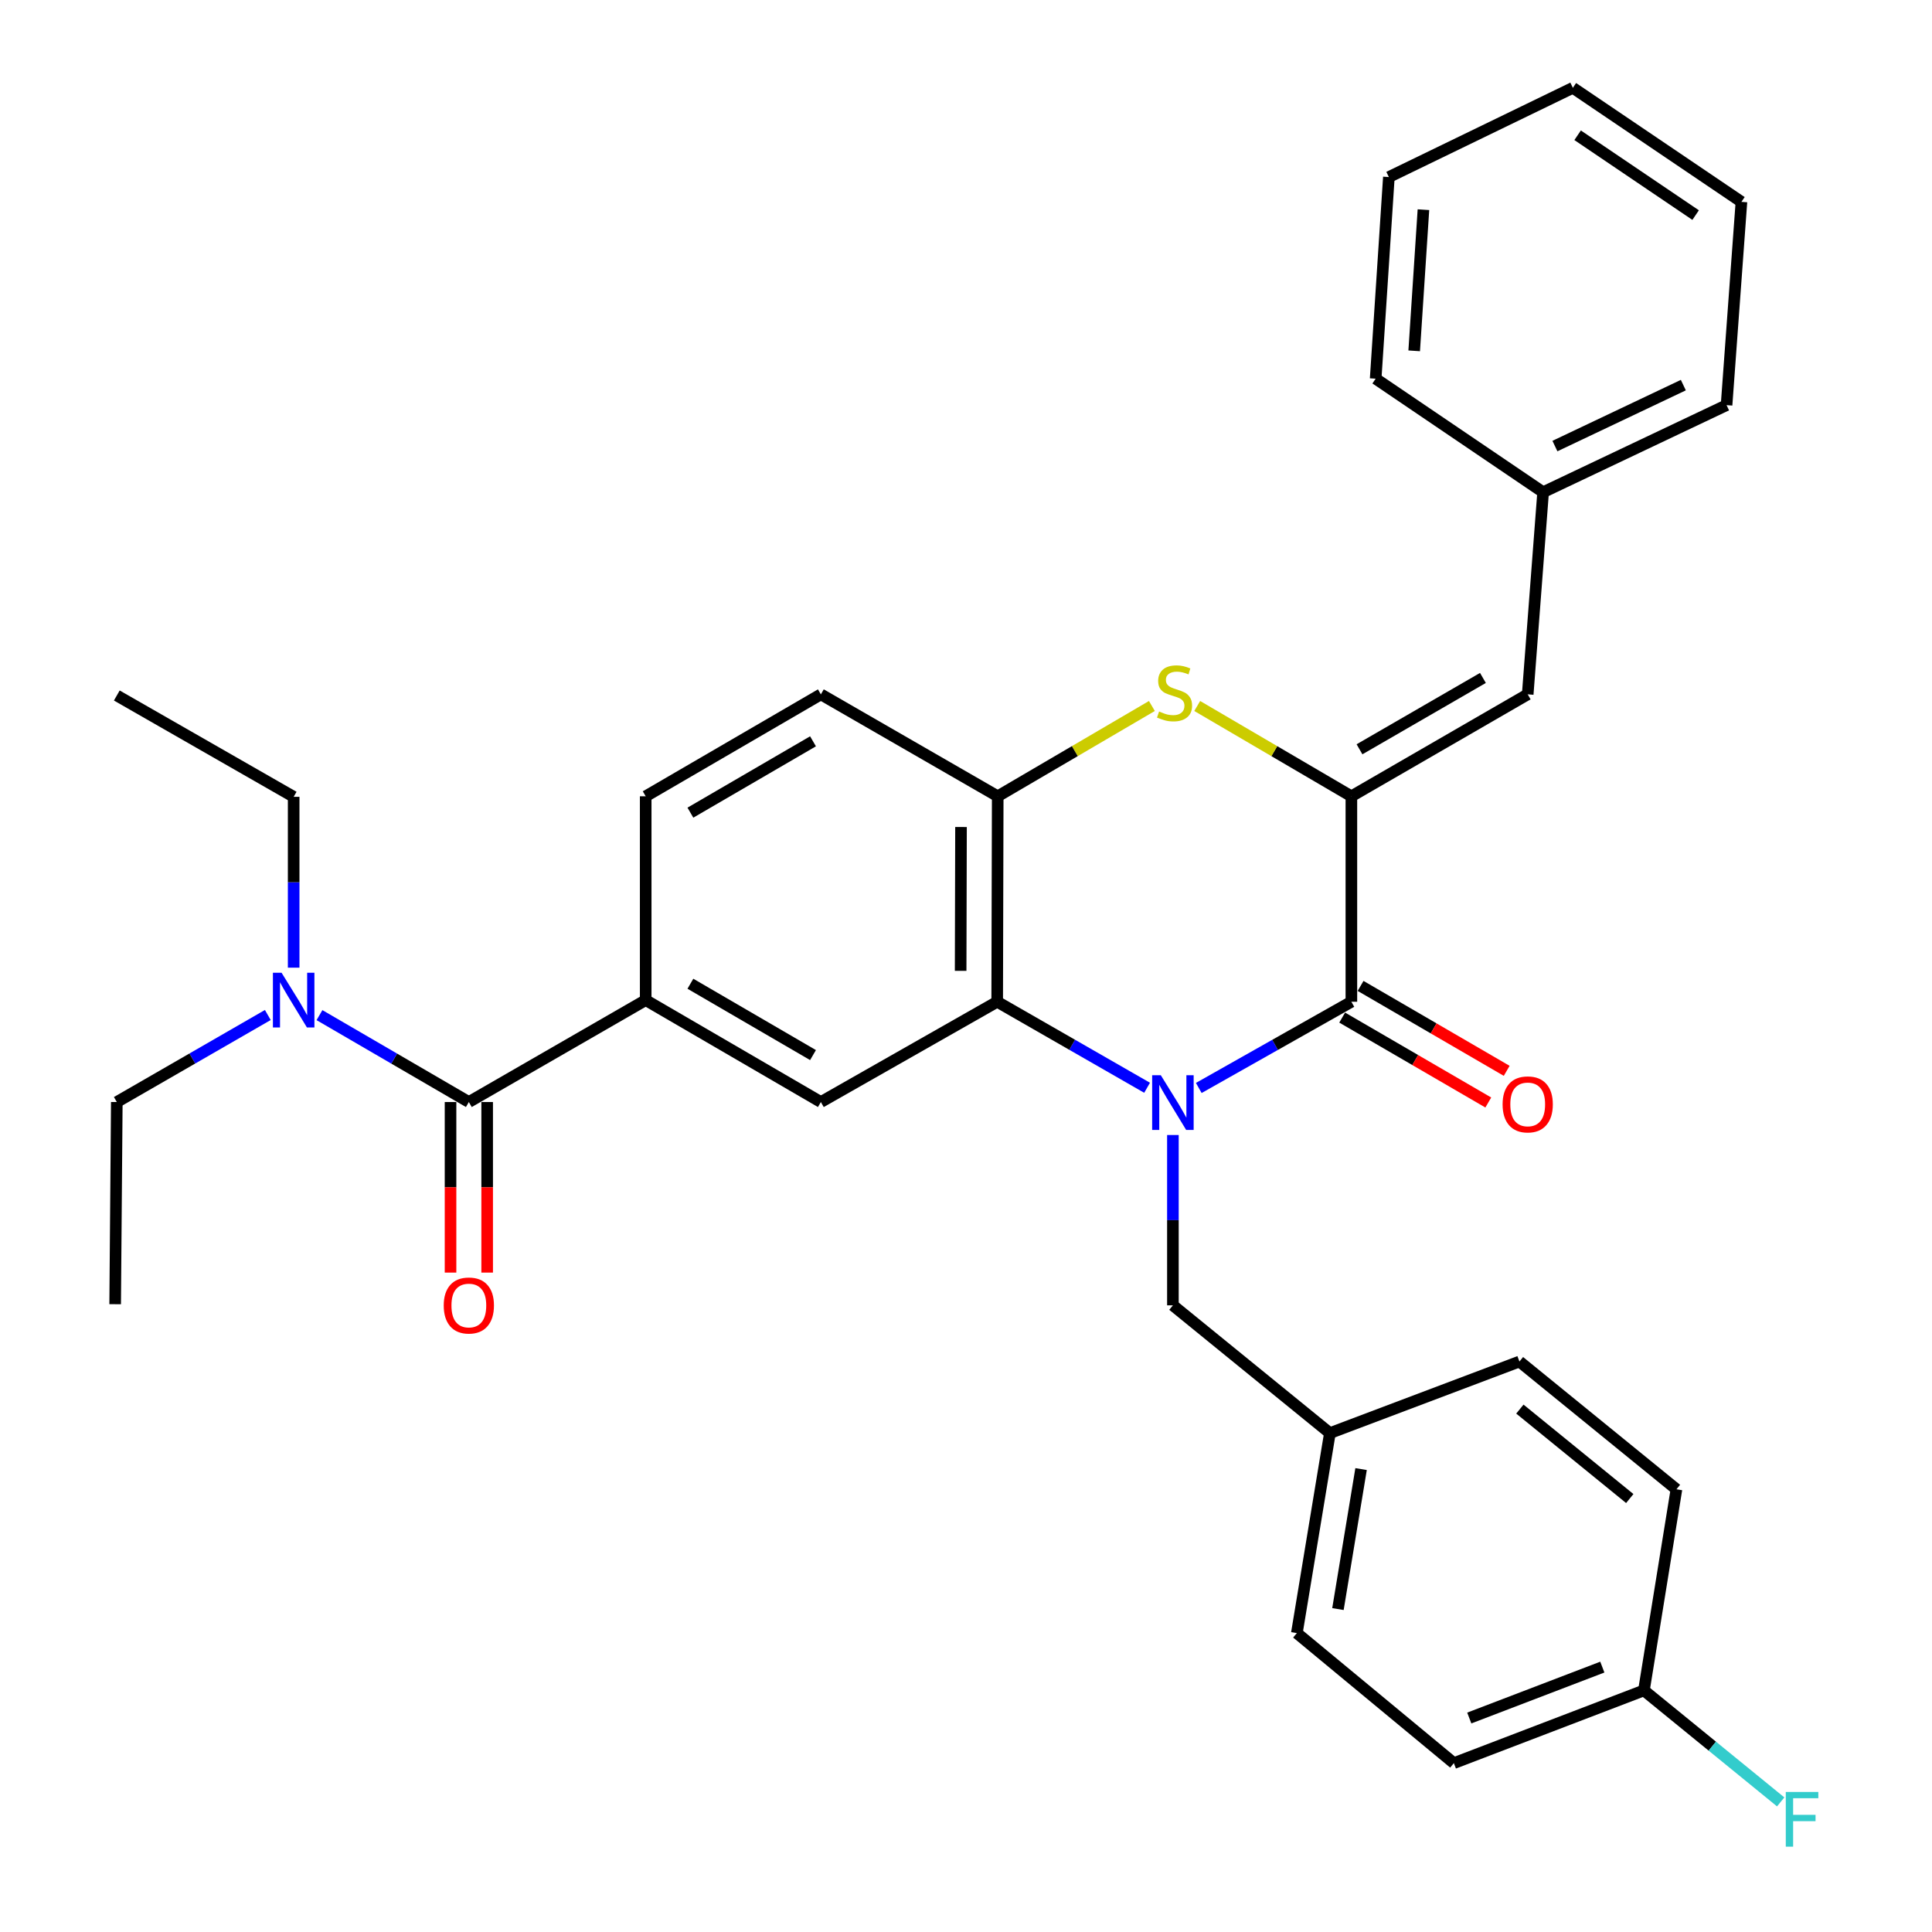 <?xml version='1.0' encoding='iso-8859-1'?>
<svg version='1.1' baseProfile='full'
              xmlns='http://www.w3.org/2000/svg'
                      xmlns:rdkit='http://www.rdkit.org/xml'
                      xmlns:xlink='http://www.w3.org/1999/xlink'
                  xml:space='preserve'
width='1000px' height='1000px' viewBox='0 0 1000 1000'>
<!-- END OF HEADER -->
<rect style='opacity:1.0;fill:#FFFFFF;stroke:none' width='1000' height='1000' x='0' y='0'> </rect>
<path class='bond-0' d='M 620.485,563.129 L 659.98,540.818' style='fill:none;fill-rule:evenodd;stroke:#0000FF;stroke-width:6px;stroke-linecap:butt;stroke-linejoin:miter;stroke-opacity:1' />
<path class='bond-0' d='M 659.98,540.818 L 699.474,518.506' style='fill:none;fill-rule:evenodd;stroke:#000000;stroke-width:6px;stroke-linecap:butt;stroke-linejoin:miter;stroke-opacity:1' />
<path class='bond-2' d='M 593.731,563.028 L 554.937,540.767' style='fill:none;fill-rule:evenodd;stroke:#0000FF;stroke-width:6px;stroke-linecap:butt;stroke-linejoin:miter;stroke-opacity:1' />
<path class='bond-2' d='M 554.937,540.767 L 516.143,518.506' style='fill:none;fill-rule:evenodd;stroke:#000000;stroke-width:6px;stroke-linecap:butt;stroke-linejoin:miter;stroke-opacity:1' />
<path class='bond-9' d='M 607.093,587.479 L 607.093,631.561' style='fill:none;fill-rule:evenodd;stroke:#0000FF;stroke-width:6px;stroke-linecap:butt;stroke-linejoin:miter;stroke-opacity:1' />
<path class='bond-9' d='M 607.093,631.561 L 607.093,675.642' style='fill:none;fill-rule:evenodd;stroke:#000000;stroke-width:6px;stroke-linecap:butt;stroke-linejoin:miter;stroke-opacity:1' />
<path class='bond-1' d='M 699.474,518.506 L 699.474,412.158' style='fill:none;fill-rule:evenodd;stroke:#000000;stroke-width:6px;stroke-linecap:butt;stroke-linejoin:miter;stroke-opacity:1' />
<path class='bond-11' d='M 694.711,526.702 L 732.524,548.678' style='fill:none;fill-rule:evenodd;stroke:#000000;stroke-width:6px;stroke-linecap:butt;stroke-linejoin:miter;stroke-opacity:1' />
<path class='bond-11' d='M 732.524,548.678 L 770.337,570.655' style='fill:none;fill-rule:evenodd;stroke:#FF0000;stroke-width:6px;stroke-linecap:butt;stroke-linejoin:miter;stroke-opacity:1' />
<path class='bond-11' d='M 704.237,510.31 L 742.05,532.287' style='fill:none;fill-rule:evenodd;stroke:#000000;stroke-width:6px;stroke-linecap:butt;stroke-linejoin:miter;stroke-opacity:1' />
<path class='bond-11' d='M 742.05,532.287 L 779.864,554.264' style='fill:none;fill-rule:evenodd;stroke:#FF0000;stroke-width:6px;stroke-linecap:butt;stroke-linejoin:miter;stroke-opacity:1' />
<path class='bond-8' d='M 699.474,412.158 L 790.739,359.4' style='fill:none;fill-rule:evenodd;stroke:#000000;stroke-width:6px;stroke-linecap:butt;stroke-linejoin:miter;stroke-opacity:1' />
<path class='bond-8' d='M 703.676,387.831 L 767.561,350.9' style='fill:none;fill-rule:evenodd;stroke:#000000;stroke-width:6px;stroke-linecap:butt;stroke-linejoin:miter;stroke-opacity:1' />
<path class='bond-32' d='M 699.474,412.158 L 659.576,388.789' style='fill:none;fill-rule:evenodd;stroke:#000000;stroke-width:6px;stroke-linecap:butt;stroke-linejoin:miter;stroke-opacity:1' />
<path class='bond-32' d='M 659.576,388.789 L 619.677,365.419' style='fill:none;fill-rule:evenodd;stroke:#CCCC00;stroke-width:6px;stroke-linecap:butt;stroke-linejoin:miter;stroke-opacity:1' />
<path class='bond-4' d='M 516.143,518.506 L 516.417,412.158' style='fill:none;fill-rule:evenodd;stroke:#000000;stroke-width:6px;stroke-linecap:butt;stroke-linejoin:miter;stroke-opacity:1' />
<path class='bond-4' d='M 497.226,502.505 L 497.417,428.062' style='fill:none;fill-rule:evenodd;stroke:#000000;stroke-width:6px;stroke-linecap:butt;stroke-linejoin:miter;stroke-opacity:1' />
<path class='bond-6' d='M 516.143,518.506 L 424.878,570.411' style='fill:none;fill-rule:evenodd;stroke:#000000;stroke-width:6px;stroke-linecap:butt;stroke-linejoin:miter;stroke-opacity:1' />
<path class='bond-3' d='M 596.214,365.419 L 556.316,388.789' style='fill:none;fill-rule:evenodd;stroke:#CCCC00;stroke-width:6px;stroke-linecap:butt;stroke-linejoin:miter;stroke-opacity:1' />
<path class='bond-3' d='M 556.316,388.789 L 516.417,412.158' style='fill:none;fill-rule:evenodd;stroke:#000000;stroke-width:6px;stroke-linecap:butt;stroke-linejoin:miter;stroke-opacity:1' />
<path class='bond-13' d='M 516.417,412.158 L 424.878,359.4' style='fill:none;fill-rule:evenodd;stroke:#000000;stroke-width:6px;stroke-linecap:butt;stroke-linejoin:miter;stroke-opacity:1' />
<path class='bond-5' d='M 242.674,570.411 L 334.213,517.653' style='fill:none;fill-rule:evenodd;stroke:#000000;stroke-width:6px;stroke-linecap:butt;stroke-linejoin:miter;stroke-opacity:1' />
<path class='bond-10' d='M 242.674,570.411 L 204.018,547.919' style='fill:none;fill-rule:evenodd;stroke:#000000;stroke-width:6px;stroke-linecap:butt;stroke-linejoin:miter;stroke-opacity:1' />
<path class='bond-10' d='M 204.018,547.919 L 165.362,525.428' style='fill:none;fill-rule:evenodd;stroke:#0000FF;stroke-width:6px;stroke-linecap:butt;stroke-linejoin:miter;stroke-opacity:1' />
<path class='bond-12' d='M 233.195,570.411 L 233.195,614.551' style='fill:none;fill-rule:evenodd;stroke:#000000;stroke-width:6px;stroke-linecap:butt;stroke-linejoin:miter;stroke-opacity:1' />
<path class='bond-12' d='M 233.195,614.551 L 233.195,658.692' style='fill:none;fill-rule:evenodd;stroke:#FF0000;stroke-width:6px;stroke-linecap:butt;stroke-linejoin:miter;stroke-opacity:1' />
<path class='bond-12' d='M 252.154,570.411 L 252.154,614.551' style='fill:none;fill-rule:evenodd;stroke:#000000;stroke-width:6px;stroke-linecap:butt;stroke-linejoin:miter;stroke-opacity:1' />
<path class='bond-12' d='M 252.154,614.551 L 252.154,658.692' style='fill:none;fill-rule:evenodd;stroke:#FF0000;stroke-width:6px;stroke-linecap:butt;stroke-linejoin:miter;stroke-opacity:1' />
<path class='bond-7' d='M 424.878,570.411 L 334.213,517.653' style='fill:none;fill-rule:evenodd;stroke:#000000;stroke-width:6px;stroke-linecap:butt;stroke-linejoin:miter;stroke-opacity:1' />
<path class='bond-7' d='M 420.814,546.111 L 357.348,509.18' style='fill:none;fill-rule:evenodd;stroke:#000000;stroke-width:6px;stroke-linecap:butt;stroke-linejoin:miter;stroke-opacity:1' />
<path class='bond-14' d='M 334.213,517.653 L 334.213,412.158' style='fill:none;fill-rule:evenodd;stroke:#000000;stroke-width:6px;stroke-linecap:butt;stroke-linejoin:miter;stroke-opacity:1' />
<path class='bond-16' d='M 790.739,359.4 L 798.712,254.769' style='fill:none;fill-rule:evenodd;stroke:#000000;stroke-width:6px;stroke-linecap:butt;stroke-linejoin:miter;stroke-opacity:1' />
<path class='bond-15' d='M 607.093,675.642 L 688.352,741.777' style='fill:none;fill-rule:evenodd;stroke:#000000;stroke-width:6px;stroke-linecap:butt;stroke-linejoin:miter;stroke-opacity:1' />
<path class='bond-23' d='M 138.618,525.365 L 99.539,547.888' style='fill:none;fill-rule:evenodd;stroke:#0000FF;stroke-width:6px;stroke-linecap:butt;stroke-linejoin:miter;stroke-opacity:1' />
<path class='bond-23' d='M 99.539,547.888 L 60.46,570.411' style='fill:none;fill-rule:evenodd;stroke:#000000;stroke-width:6px;stroke-linecap:butt;stroke-linejoin:miter;stroke-opacity:1' />
<path class='bond-24' d='M 151.999,500.862 L 151.999,456.647' style='fill:none;fill-rule:evenodd;stroke:#0000FF;stroke-width:6px;stroke-linecap:butt;stroke-linejoin:miter;stroke-opacity:1' />
<path class='bond-24' d='M 151.999,456.647 L 151.999,412.432' style='fill:none;fill-rule:evenodd;stroke:#000000;stroke-width:6px;stroke-linecap:butt;stroke-linejoin:miter;stroke-opacity:1' />
<path class='bond-34' d='M 424.878,359.4 L 334.213,412.158' style='fill:none;fill-rule:evenodd;stroke:#000000;stroke-width:6px;stroke-linecap:butt;stroke-linejoin:miter;stroke-opacity:1' />
<path class='bond-34' d='M 420.814,383.7 L 357.348,420.631' style='fill:none;fill-rule:evenodd;stroke:#000000;stroke-width:6px;stroke-linecap:butt;stroke-linejoin:miter;stroke-opacity:1' />
<path class='bond-19' d='M 688.352,741.777 L 786.463,704.723' style='fill:none;fill-rule:evenodd;stroke:#000000;stroke-width:6px;stroke-linecap:butt;stroke-linejoin:miter;stroke-opacity:1' />
<path class='bond-20' d='M 688.352,741.777 L 671.247,845.291' style='fill:none;fill-rule:evenodd;stroke:#000000;stroke-width:6px;stroke-linecap:butt;stroke-linejoin:miter;stroke-opacity:1' />
<path class='bond-20' d='M 704.491,760.395 L 692.518,832.855' style='fill:none;fill-rule:evenodd;stroke:#000000;stroke-width:6px;stroke-linecap:butt;stroke-linejoin:miter;stroke-opacity:1' />
<path class='bond-25' d='M 798.712,254.769 L 893.664,209.7' style='fill:none;fill-rule:evenodd;stroke:#000000;stroke-width:6px;stroke-linecap:butt;stroke-linejoin:miter;stroke-opacity:1' />
<path class='bond-25' d='M 804.826,230.882 L 871.292,199.333' style='fill:none;fill-rule:evenodd;stroke:#000000;stroke-width:6px;stroke-linecap:butt;stroke-linejoin:miter;stroke-opacity:1' />
<path class='bond-26' d='M 798.712,254.769 L 712.04,196.008' style='fill:none;fill-rule:evenodd;stroke:#000000;stroke-width:6px;stroke-linecap:butt;stroke-linejoin:miter;stroke-opacity:1' />
<path class='bond-17' d='M 850.891,874.951 L 752.516,912.595' style='fill:none;fill-rule:evenodd;stroke:#000000;stroke-width:6px;stroke-linecap:butt;stroke-linejoin:miter;stroke-opacity:1' />
<path class='bond-17' d='M 829.359,862.891 L 760.497,889.242' style='fill:none;fill-rule:evenodd;stroke:#000000;stroke-width:6px;stroke-linecap:butt;stroke-linejoin:miter;stroke-opacity:1' />
<path class='bond-18' d='M 850.891,874.951 L 886.286,903.805' style='fill:none;fill-rule:evenodd;stroke:#000000;stroke-width:6px;stroke-linecap:butt;stroke-linejoin:miter;stroke-opacity:1' />
<path class='bond-18' d='M 886.286,903.805 L 921.68,932.659' style='fill:none;fill-rule:evenodd;stroke:#33CCCC;stroke-width:6px;stroke-linecap:butt;stroke-linejoin:miter;stroke-opacity:1' />
<path class='bond-33' d='M 850.891,874.951 L 867.722,770.857' style='fill:none;fill-rule:evenodd;stroke:#000000;stroke-width:6px;stroke-linecap:butt;stroke-linejoin:miter;stroke-opacity:1' />
<path class='bond-22' d='M 786.463,704.723 L 867.722,770.857' style='fill:none;fill-rule:evenodd;stroke:#000000;stroke-width:6px;stroke-linecap:butt;stroke-linejoin:miter;stroke-opacity:1' />
<path class='bond-22' d='M 786.685,729.347 L 843.566,775.641' style='fill:none;fill-rule:evenodd;stroke:#000000;stroke-width:6px;stroke-linecap:butt;stroke-linejoin:miter;stroke-opacity:1' />
<path class='bond-21' d='M 671.247,845.291 L 752.516,912.595' style='fill:none;fill-rule:evenodd;stroke:#000000;stroke-width:6px;stroke-linecap:butt;stroke-linejoin:miter;stroke-opacity:1' />
<path class='bond-28' d='M 60.46,570.411 L 59.607,675.053' style='fill:none;fill-rule:evenodd;stroke:#000000;stroke-width:6px;stroke-linecap:butt;stroke-linejoin:miter;stroke-opacity:1' />
<path class='bond-27' d='M 151.999,412.432 L 60.46,359.99' style='fill:none;fill-rule:evenodd;stroke:#000000;stroke-width:6px;stroke-linecap:butt;stroke-linejoin:miter;stroke-opacity:1' />
<path class='bond-30' d='M 893.664,209.7 L 901.363,104.479' style='fill:none;fill-rule:evenodd;stroke:#000000;stroke-width:6px;stroke-linecap:butt;stroke-linejoin:miter;stroke-opacity:1' />
<path class='bond-29' d='M 712.04,196.008 L 718.875,91.64' style='fill:none;fill-rule:evenodd;stroke:#000000;stroke-width:6px;stroke-linecap:butt;stroke-linejoin:miter;stroke-opacity:1' />
<path class='bond-29' d='M 731.983,181.592 L 736.768,108.534' style='fill:none;fill-rule:evenodd;stroke:#000000;stroke-width:6px;stroke-linecap:butt;stroke-linejoin:miter;stroke-opacity:1' />
<path class='bond-31' d='M 718.875,91.64 L 814.111,45.455' style='fill:none;fill-rule:evenodd;stroke:#000000;stroke-width:6px;stroke-linecap:butt;stroke-linejoin:miter;stroke-opacity:1' />
<path class='bond-35' d='M 901.363,104.479 L 814.111,45.455' style='fill:none;fill-rule:evenodd;stroke:#000000;stroke-width:6px;stroke-linecap:butt;stroke-linejoin:miter;stroke-opacity:1' />
<path class='bond-35' d='M 877.653,111.329 L 816.576,70.011' style='fill:none;fill-rule:evenodd;stroke:#000000;stroke-width:6px;stroke-linecap:butt;stroke-linejoin:miter;stroke-opacity:1' />
<path  class='atom-0' d='M 600.833 556.535
L 610.113 571.535
Q 611.033 573.015, 612.513 575.695
Q 613.993 578.375, 614.073 578.535
L 614.073 556.535
L 617.833 556.535
L 617.833 584.855
L 613.953 584.855
L 603.993 568.455
Q 602.833 566.535, 601.593 564.335
Q 600.393 562.135, 600.033 561.455
L 600.033 584.855
L 596.353 584.855
L 596.353 556.535
L 600.833 556.535
' fill='#0000FF'/>
<path  class='atom-4' d='M 599.946 368.267
Q 600.266 368.387, 601.586 368.947
Q 602.906 369.507, 604.346 369.867
Q 605.826 370.187, 607.266 370.187
Q 609.946 370.187, 611.506 368.907
Q 613.066 367.587, 613.066 365.307
Q 613.066 363.747, 612.266 362.787
Q 611.506 361.827, 610.306 361.307
Q 609.106 360.787, 607.106 360.187
Q 604.586 359.427, 603.066 358.707
Q 601.586 357.987, 600.506 356.467
Q 599.466 354.947, 599.466 352.387
Q 599.466 348.827, 601.866 346.627
Q 604.306 344.427, 609.106 344.427
Q 612.386 344.427, 616.106 345.987
L 615.186 349.067
Q 611.786 347.667, 609.226 347.667
Q 606.466 347.667, 604.946 348.827
Q 603.426 349.947, 603.466 351.907
Q 603.466 353.427, 604.226 354.347
Q 605.026 355.267, 606.146 355.787
Q 607.306 356.307, 609.226 356.907
Q 611.786 357.707, 613.306 358.507
Q 614.826 359.307, 615.906 360.947
Q 617.026 362.547, 617.026 365.307
Q 617.026 369.227, 614.386 371.347
Q 611.786 373.427, 607.426 373.427
Q 604.906 373.427, 602.986 372.867
Q 601.106 372.347, 598.866 371.427
L 599.946 368.267
' fill='#CCCC00'/>
<path  class='atom-11' d='M 145.739 503.493
L 155.019 518.493
Q 155.939 519.973, 157.419 522.653
Q 158.899 525.333, 158.979 525.493
L 158.979 503.493
L 162.739 503.493
L 162.739 531.813
L 158.859 531.813
L 148.899 515.413
Q 147.739 513.493, 146.499 511.293
Q 145.299 509.093, 144.939 508.413
L 144.939 531.813
L 141.259 531.813
L 141.259 503.493
L 145.739 503.493
' fill='#0000FF'/>
<path  class='atom-12' d='M 777.739 571.628
Q 777.739 564.828, 781.099 561.028
Q 784.459 557.228, 790.739 557.228
Q 797.019 557.228, 800.379 561.028
Q 803.739 564.828, 803.739 571.628
Q 803.739 578.508, 800.339 582.428
Q 796.939 586.308, 790.739 586.308
Q 784.499 586.308, 781.099 582.428
Q 777.739 578.548, 777.739 571.628
M 790.739 583.108
Q 795.059 583.108, 797.379 580.228
Q 799.739 577.308, 799.739 571.628
Q 799.739 566.068, 797.379 563.268
Q 795.059 560.428, 790.739 560.428
Q 786.419 560.428, 784.059 563.228
Q 781.739 566.028, 781.739 571.628
Q 781.739 577.348, 784.059 580.228
Q 786.419 583.108, 790.739 583.108
' fill='#FF0000'/>
<path  class='atom-13' d='M 229.674 675.722
Q 229.674 668.922, 233.034 665.122
Q 236.394 661.322, 242.674 661.322
Q 248.954 661.322, 252.314 665.122
Q 255.674 668.922, 255.674 675.722
Q 255.674 682.602, 252.274 686.522
Q 248.874 690.402, 242.674 690.402
Q 236.434 690.402, 233.034 686.522
Q 229.674 682.642, 229.674 675.722
M 242.674 687.202
Q 246.994 687.202, 249.314 684.322
Q 251.674 681.402, 251.674 675.722
Q 251.674 670.162, 249.314 667.362
Q 246.994 664.522, 242.674 664.522
Q 238.354 664.522, 235.994 667.322
Q 233.674 670.122, 233.674 675.722
Q 233.674 681.442, 235.994 684.322
Q 238.354 687.202, 242.674 687.202
' fill='#FF0000'/>
<path  class='atom-19' d='M 924.32 927.515
L 941.16 927.515
L 941.16 930.755
L 928.12 930.755
L 928.12 939.355
L 939.72 939.355
L 939.72 942.635
L 928.12 942.635
L 928.12 955.835
L 924.32 955.835
L 924.32 927.515
' fill='#33CCCC'/>
</svg>
